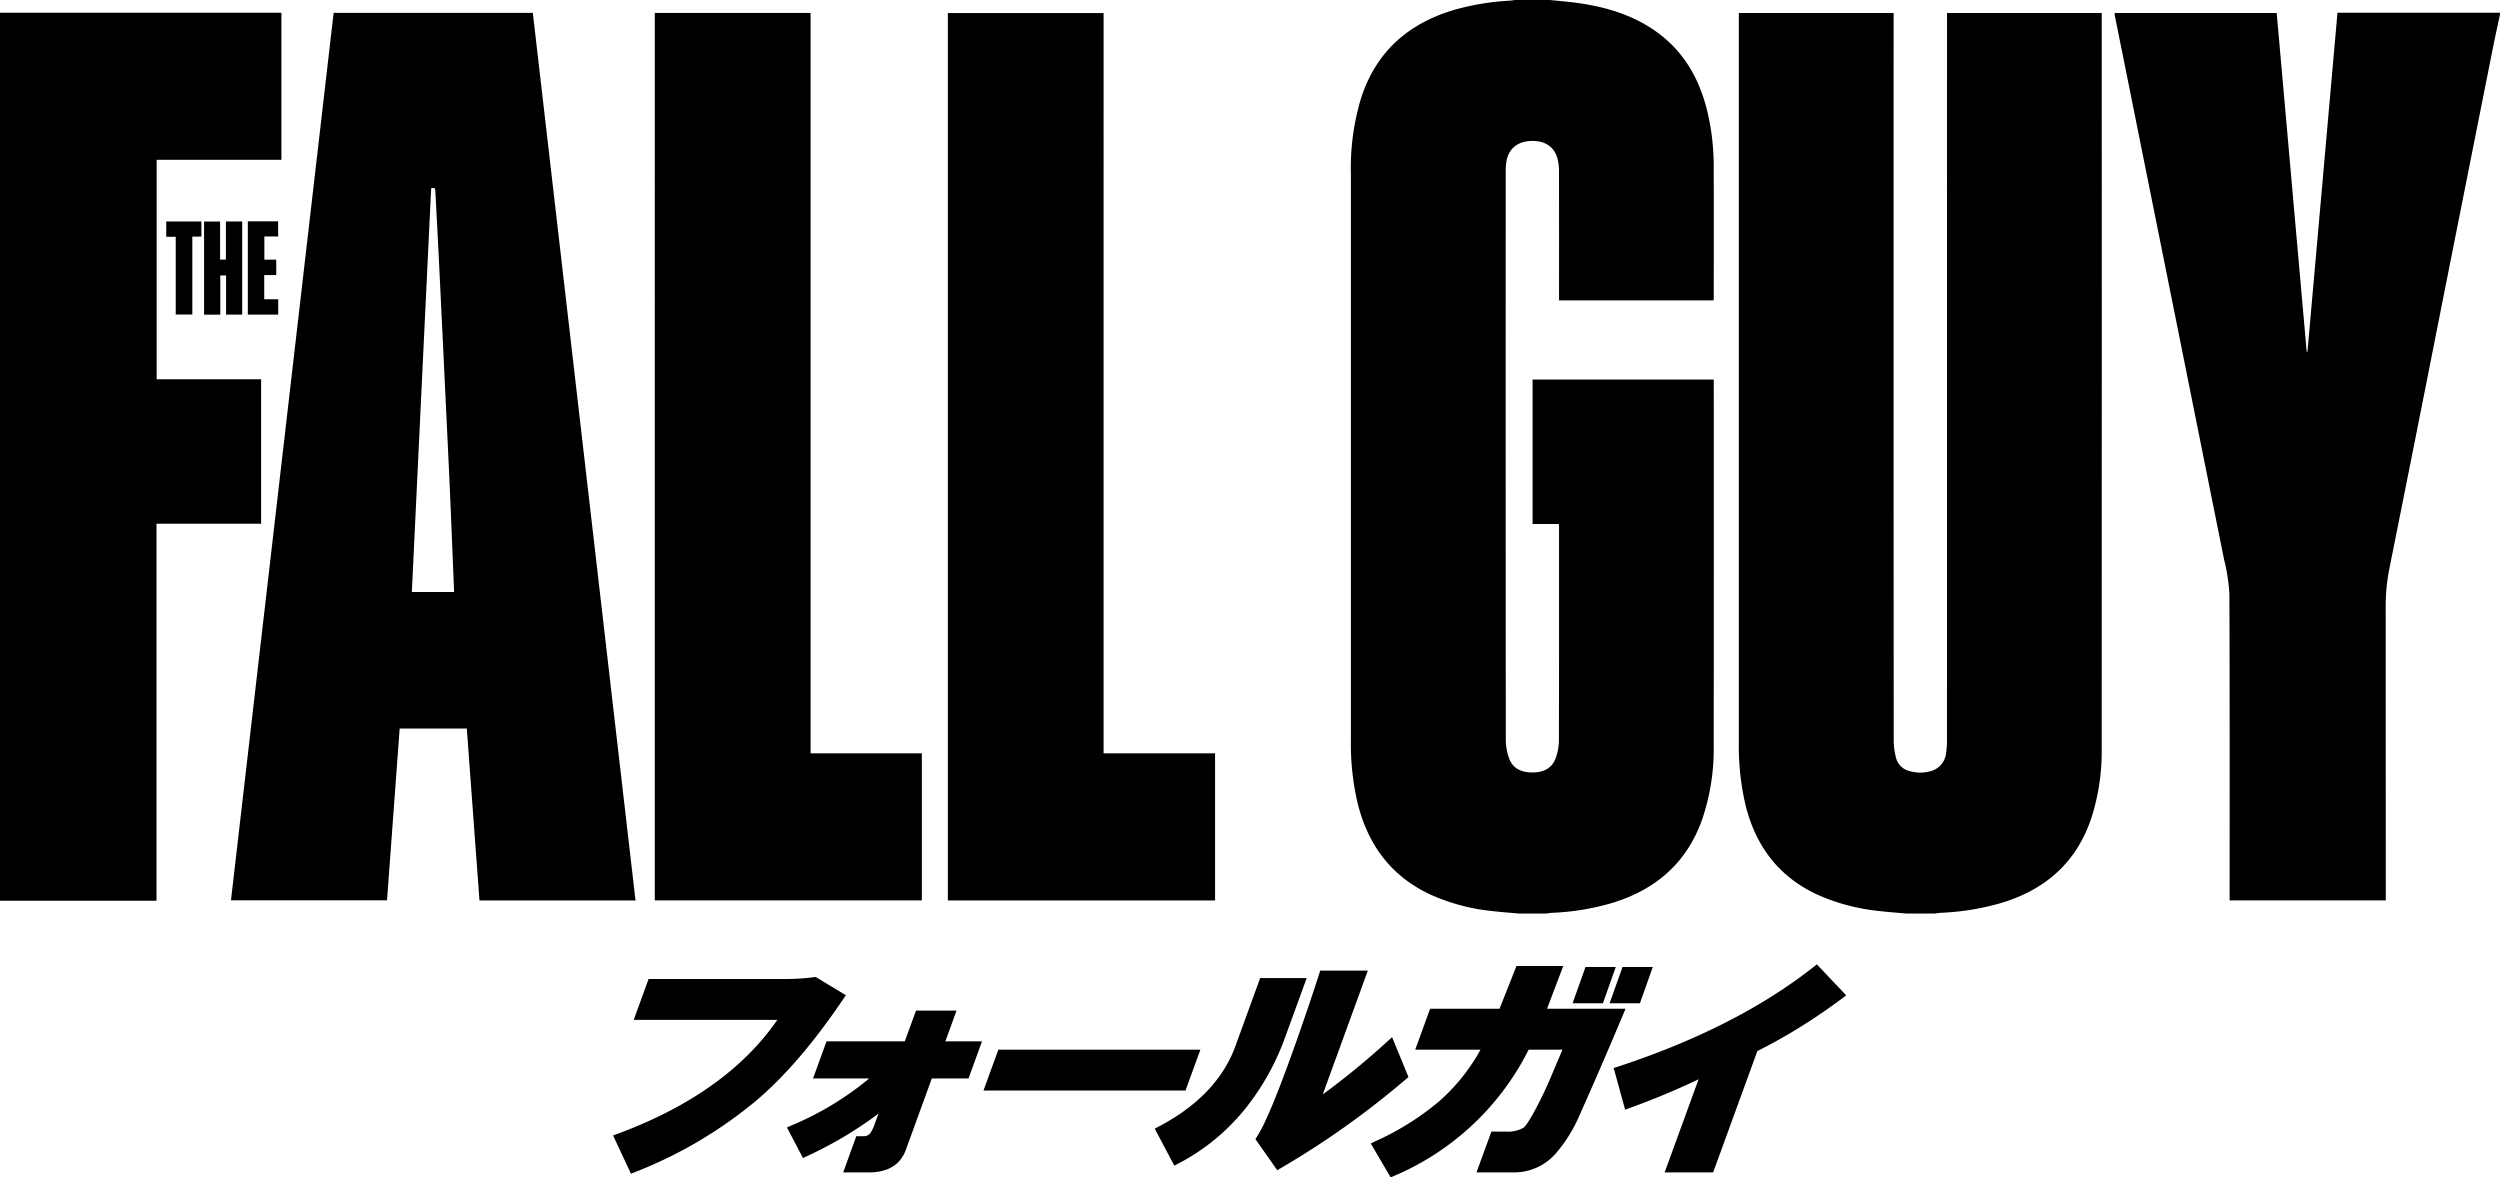 <svg class="u-svg-top-svg" xmlns="http://www.w3.org/2000/svg" width="620" height="292" viewBox="0 0 620 292">
  <path id="img_logo_all.svg" class="u-svg-top-path" d="M2937.04,1706.59l1.17-.43c17.92-6.63,31.23-16.13,39.57-28.23h-35.62l3.69-10.14h34.35a54.7,54.7,0,0,0,6.68-.45l0.4-.06,7.49,4.53-0.67.99c-7.18,10.66-14.43,19.12-21.57,25.16a108.437,108.437,0,0,1-30.05,17.72l-1,.4Zm57.07,9.17,3.25-8.98h1.81a2.04,2.04,0,0,0,1.78-.91,11.771,11.771,0,0,0,1.11-2.49l0.8-2.19a98.844,98.844,0,0,1-17.73,10.54l-0.99.47-3.98-7.6,1.13-.49a75.924,75.924,0,0,0,19.27-11.65h-13.93l3.35-9.21h19.41l2.78-7.62h10.05l-2.77,7.62h9.09l-3.35,9.21h-9.1l-6.44,17.7c-1.36,3.72-4.46,5.6-9.24,5.6h-6.3Zm34.79-20.3,3.69-10.14h50.11l-3.7,10.14h-50.1Zm67.45,12.05,0.4-.65a37.757,37.757,0,0,0,1.84-3.39c5.27-11.1,13.49-36.7,13.57-36.96l0.25-.8h11.81l-11.18,30.71a192.186,192.186,0,0,0,15.99-13.11l1.21-1.09,4.06,9.89-0.63.53a213.059,213.059,0,0,1-31,22.04l-0.91.54Zm-24.97-2.6,1.01-.54c9.63-5.06,16.01-11.76,18.98-19.91l6.15-16.9h11.54l-5.52,15.15a61.469,61.469,0,0,1-9.84,17.4,52.13,52.13,0,0,1-16.47,13.45l-1.01.51Zm53.57,3.67,1.13-.54a68.064,68.064,0,0,0,15.64-9.75,47.245,47.245,0,0,0,10.45-12.98h-16.19l3.69-10.14h17.22l4.2-10.61h11.6l-4.02,10.61h19.47l-0.67,1.59c-3.6,8.57-7.23,16.97-10.8,24.94a36.044,36.044,0,0,1-5.6,9.07,13.683,13.683,0,0,1-10.4,4.99h-9.5l3.7-10.13h3.75a7.378,7.378,0,0,0,4.18-.95l0.07-.05,0.07-.03c0.09-.07.76-0.62,2.67-4.14a93.529,93.529,0,0,0,4.04-8.44l2.84-6.71h-8.38a66.267,66.267,0,0,1-33.29,31.28l-0.93.41Zm59.23-34.77,3.2-8.99h7.51l-3.19,8.99h-7.52Zm-9.18,0,3.2-8.99h7.51l-3.19,8.99H3175Zm22.83,41.95,8.42-23.1c-5.45,2.6-11.17,4.99-17.05,7.11l-1.17.43-2.84-10.33,1.04-.34c19.49-6.38,35.82-14.7,48.53-24.72l0.82-.65,7.28,7.69-1.03.77a140.03,140.03,0,0,1-21.01,13.05l-10.96,30.09h-12.03Zm108.4-287.54h-38.37v1.52q0,89.385-.01,178.77a19.541,19.541,0,0,1-.21,3.15,5.168,5.168,0,0,1-3.7,4.55,9.58,9.58,0,0,1-2.69.4,9.718,9.718,0,0,1-2.71-.4,4.463,4.463,0,0,1-3.29-3.14,17.3,17.3,0,0,1-.61-4.35q-0.045-89.535-.02-179.08v-1.42h-38.39v180.92a63.932,63.932,0,0,0,1.65,15.47c2.51,10.18,8.2,17.82,17.85,22.27a49.569,49.569,0,0,0,15.21,4.04c2.27,0.27,4.54.43,6.81,0.63h7.18c0.48-.06.96-0.15,1.44-0.18a62.4,62.4,0,0,0,15.35-2.56c10.77-3.36,18.32-10.1,21.94-20.95a53.886,53.886,0,0,0,2.56-17.23q0.03-90.645.01-181.3v-1.11M3169.36,1425h-8.65c-0.48.06-.96,0.15-1.45,0.18a61.783,61.783,0,0,0-13.29,2.18c-11.49,3.3-19.57,10.26-23.37,21.8a59.651,59.651,0,0,0-2.58,18.82v140.56a64.619,64.619,0,0,0,1.68,15.68c2.56,10.31,8.29,18.09,18.06,22.64a49.158,49.158,0,0,0,15.09,4.06c2.23,0.26,4.47.43,6.71,0.63h6.96c0.52-.06,1.04-0.15,1.56-0.18a60.755,60.755,0,0,0,15.13-2.56c10.54-3.31,18.06-9.87,21.86-20.4a54.157,54.157,0,0,0,2.93-18.54q0.045-44.775.01-89.55v-1.2h-44.93v35.83h6.51c0.02,0.33.05,0.57,0.05,0.81,0,17.61.02,35.22-.03,52.84a13.1,13.1,0,0,1-.83,4.51c-0.97,2.54-3.13,3.46-5.73,3.46h-0.02c-2.6,0-4.78-.87-5.74-3.41a13.543,13.543,0,0,1-.85-4.72q-0.06-70.62-.02-141.23a12.764,12.764,0,0,1,.2-2.3c0.56-3.05,2.75-4.82,6.04-4.95,0.14-.01.28-0.01,0.42-0.01,3.24,0,5.46,1.56,6.2,4.48a12.629,12.629,0,0,1,.35,3.13q0.03,15.345.01,30.69v1.25h38.32c0.02-.34.05-0.61,0.05-0.89,0-10.76.03-21.51-.01-32.27a58.415,58.415,0,0,0-1.83-14.71c-2.05-7.68-5.9-14.17-12.49-18.83-6.07-4.3-12.98-6.24-20.25-7.17-2.02-.26-4.04-0.42-6.07-0.63m235.64,3.16h-40.31q-3.72,42.15-7.44,84.06a1.275,1.275,0,0,0-.19.01q-3.72-42.015-7.44-84.01h-40.21c0.04,0.31.04,0.55,0.09,0.79,0.65,3.24,1.31,6.47,1.96,9.71q6.48,32.28,12.97,64.56,6.06,30.225,12.13,60.43a45.567,45.567,0,0,1,1.33,8.61c0.1,24.93.06,49.85,0.06,74.78v1.2h38.72v-1.31q0-35.64-.02-71.29a47.794,47.794,0,0,1,.9-9.62q6.54-32.6,12.97-65.21,6.39-32.19,12.8-64.38c0.53-2.64,1.12-5.27,1.68-7.9v-0.43m-550.91,0H2785v220.23h38.81v-93.5h25.95v-35.84h-25.91v-54.42h30.94v-36.44c-0.29-.02-0.5-0.03-0.7-0.03m33.05,143.65q2.385-50.055,4.79-100.11a1.768,1.768,0,0,1,.49-0.09c0.53,0,.53.45,0.55,0.9,0.3,5.72.61,11.44,0.89,17.17q1.245,25.635,2.46,51.28c0.47,10.12.86,20.23,1.28,30.34,0.01,0.14,0,.28,0,0.51h-10.46m30-143.62h-49.4q-12.735,110.13-25.46,220.09h38.7q1.575-21.39,3.14-42.6h16.65c1.05,14.27,2.09,28.45,3.14,42.63h38.7q-12.735-110.115-25.47-220.12m141.55,0.05h-38.62v220.07h66.27v-36.49h-27.65V1428.24m-72.67-.03h-38.63V1648.3h66.23v-36.47h-27.6V1428.21m-140.95,51.72h-4.05v9.45h-1.44v-9.44h-3.97v23.09h4.02v-9.72h1.44v9.71h4v-23.09m8.91-.04h-7.52v23.13H2854v-3.81h-3.47v-6h2.98v-3.82h-2.95v-5.74h3.42v-3.76m-19.04.03h-8.71v3.81h2.35V1503h4.12v-19.33h2.24v-3.75" transform="translate(-2785 -1425)"/>
</svg>
